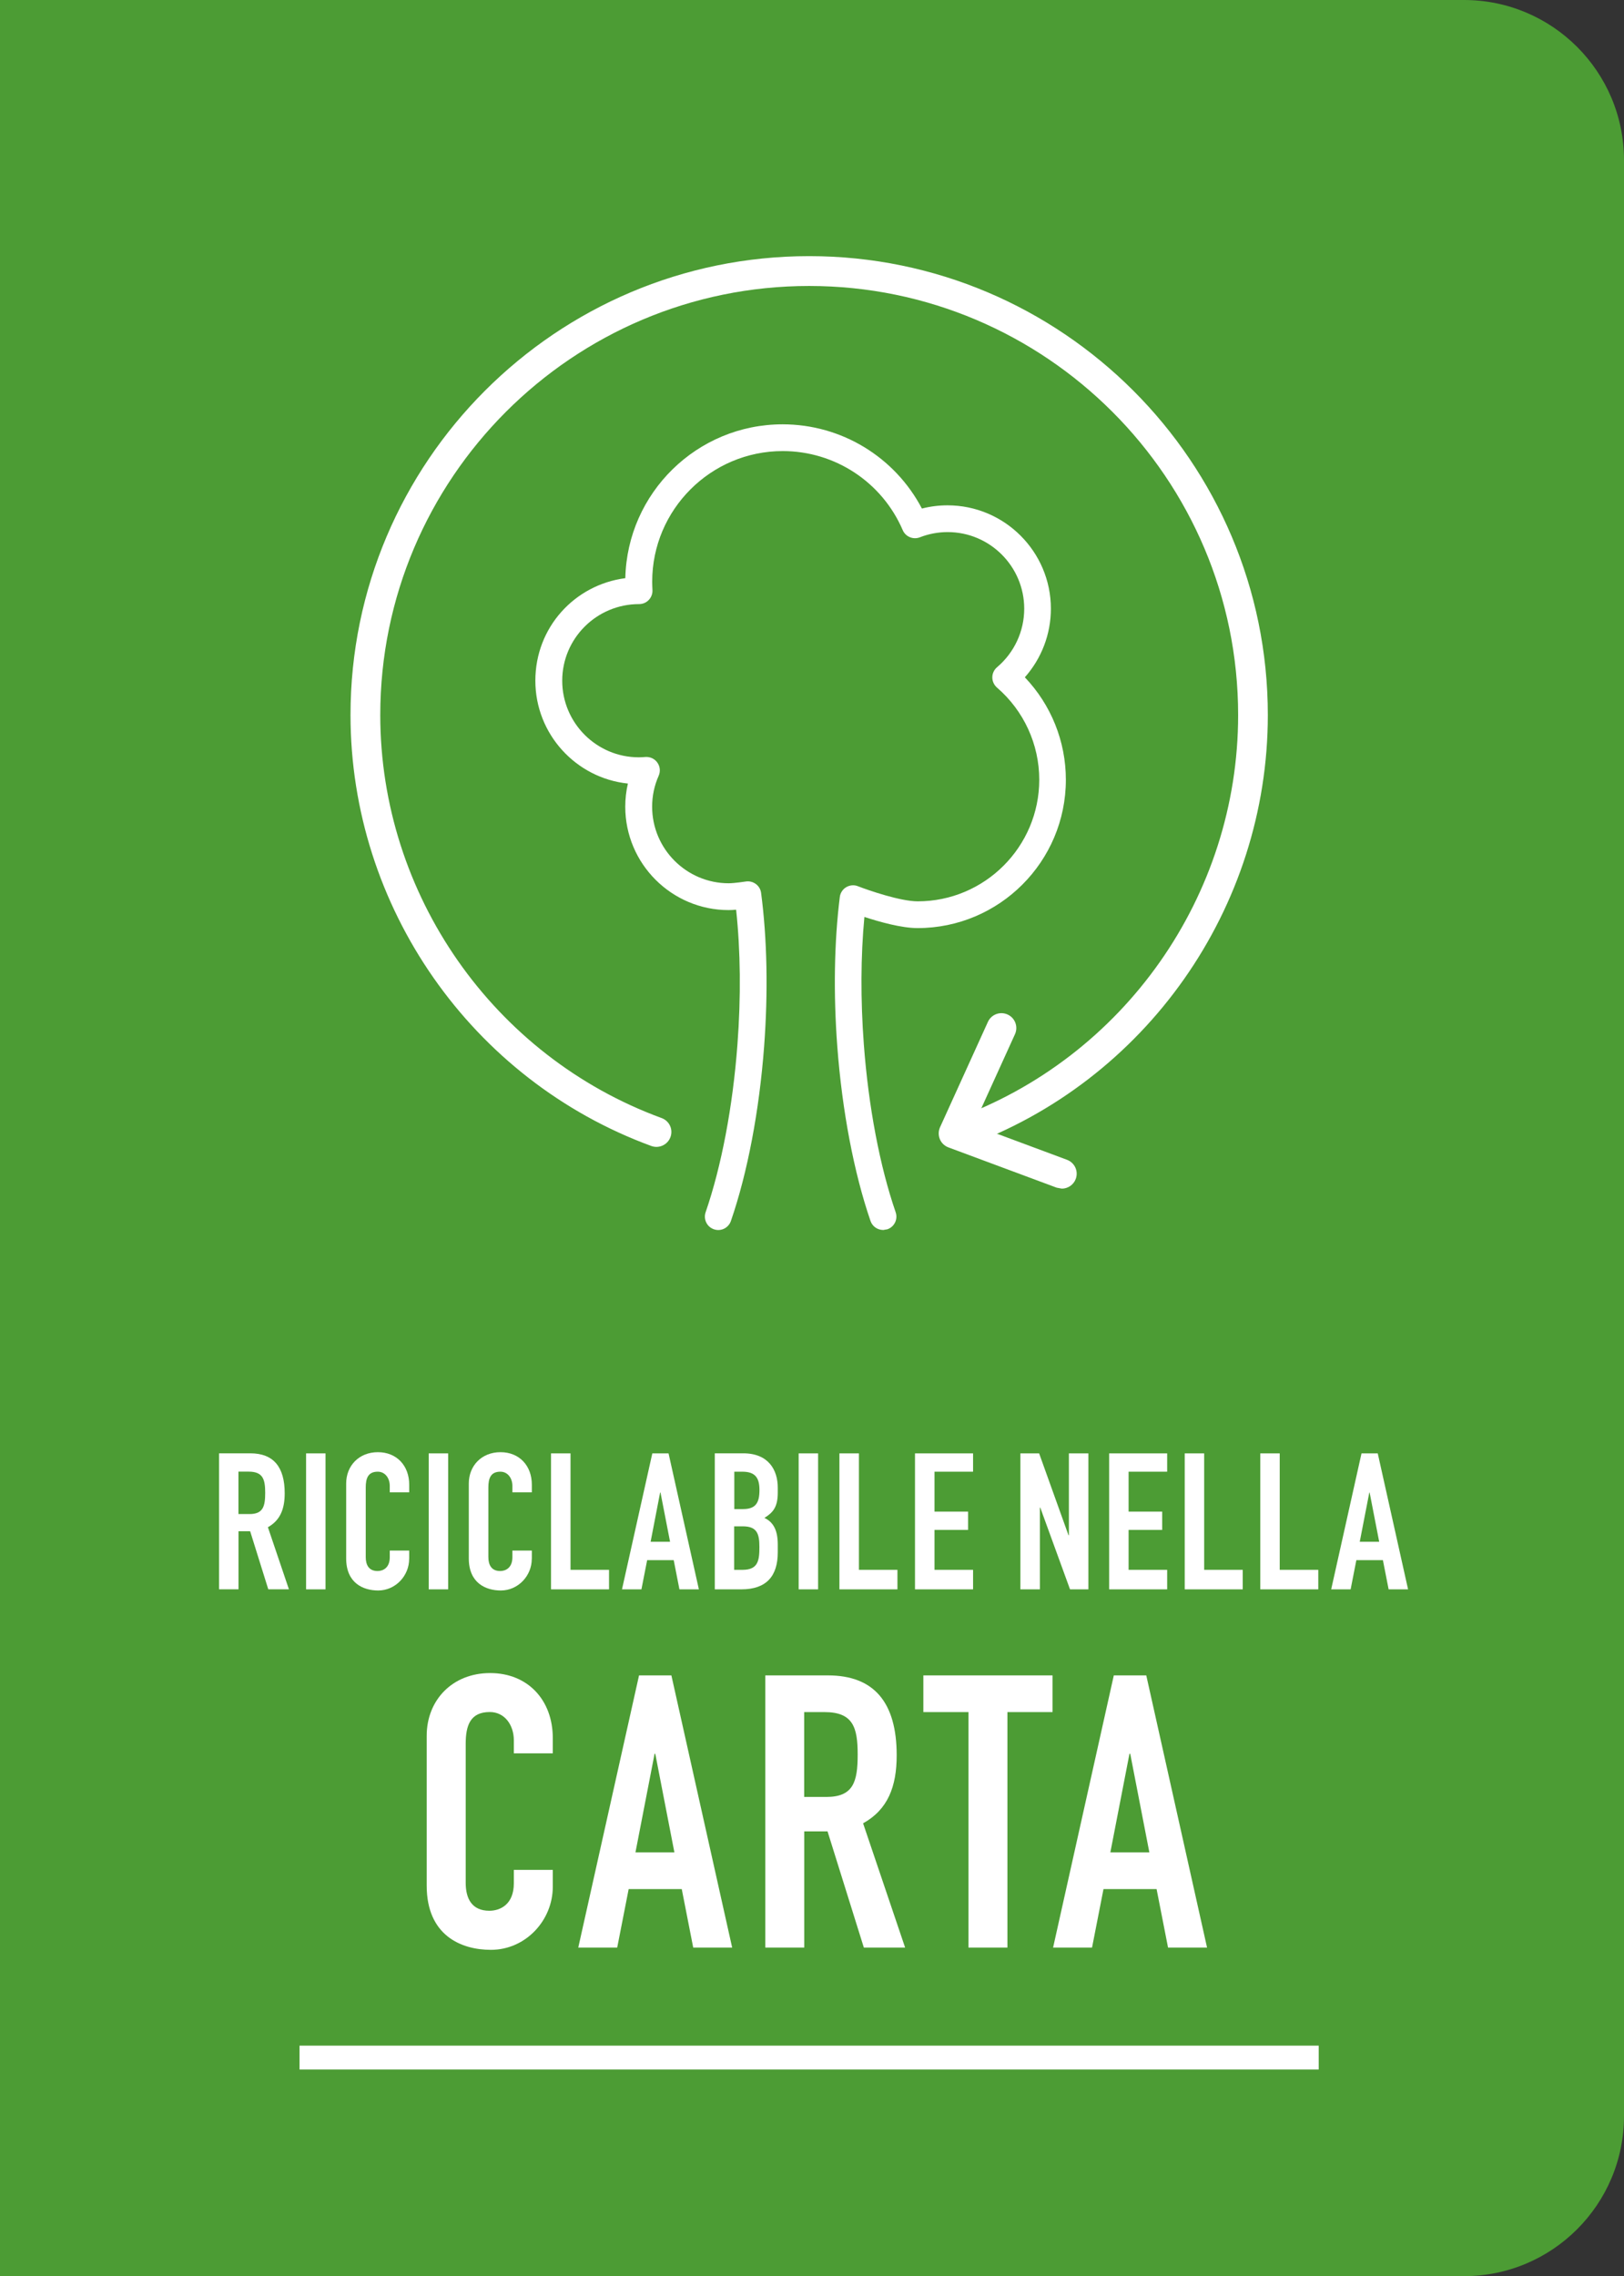 <?xml version="1.0" encoding="UTF-8"?><svg id="Livello_1" xmlns="http://www.w3.org/2000/svg" viewBox="0 0 258.12 361.6"><rect x="0" y="0" width="258.12" height="361.6" fill="#333333" stroke="none"/><defs><style>.cls-1{fill:#fff;}.cls-2{fill:#4c9c34;}</style></defs><path class="cls-2" d="M0,361.6H232.68c14.05,0,25.44-11.39,25.44-25.44V25.44c0-14.05-11.39-25.44-25.44-25.44H0V361.6Z"/><g><path class="cls-1" d="M140.37,195.4c-.88,0-1.71-.55-2.01-1.43-2.63-7.64-4.51-17.49-5.28-27.73-.63-8.41-.49-16.62,.4-23.74,.08-.65,.46-1.23,1.02-1.56,.57-.33,1.25-.4,1.86-.15,1.72,.67,6.77,2.4,9.5,2.4,10.65,0,19.32-8.67,19.32-19.32,0-5.62-2.45-10.96-6.72-14.64-.47-.41-.74-1-.74-1.62,0-.62,.28-1.21,.75-1.61,2.74-2.32,4.32-5.71,4.32-9.3,0-6.71-5.46-12.17-12.17-12.17-1.52,0-3,.28-4.42,.83-1.06,.41-2.27-.09-2.72-1.14-3.28-7.63-10.77-12.56-19.07-12.56-11.44,0-20.75,9.31-20.75,20.75,0,.44,.02,.87,.04,1.3,.04,.58-.17,1.16-.57,1.59-.4,.43-.96,.67-1.55,.67-6.76,0-12.22,5.46-12.22,12.17s5.46,12.17,12.17,12.17c.35,0,.7-.02,1.04-.05,.78-.05,1.48,.28,1.91,.89,.44,.61,.51,1.41,.21,2.09-.69,1.55-1.04,3.21-1.04,4.91,0,6.71,5.46,12.17,12.17,12.17,.92,0,2.7-.28,2.72-.28,.56-.09,1.14,.06,1.6,.4,.46,.34,.76,.85,.83,1.42,.96,7.27,1.13,15.71,.48,24.38-.77,10.24-2.64,20.09-5.28,27.73-.38,1.11-1.59,1.71-2.7,1.32-1.11-.38-1.7-1.59-1.32-2.7,2.52-7.31,4.32-16.78,5.06-26.66,.57-7.56,.49-14.91-.21-21.41-.42,.04-.84,.06-1.19,.06-9.06,0-16.43-7.37-16.43-16.42,0-1.25,.14-2.48,.42-3.68-8.25-.86-14.71-7.86-14.71-16.34s6.25-15.24,14.3-16.29c.3-13.53,11.39-24.44,25-24.44,9.35,0,17.84,5.19,22.14,13.38,1.33-.34,2.69-.51,4.07-.51,9.06,0,16.43,7.37,16.43,16.42,0,4.05-1.49,7.91-4.14,10.9,4.17,4.37,6.52,10.18,6.52,16.27,0,13-10.57,23.57-23.57,23.57-2.57,0-6.07-.99-8.45-1.77-.59,6.2-.62,13.15-.09,20.26,.74,9.89,2.54,19.36,5.06,26.66,.38,1.11-.21,2.32-1.32,2.7l-.69,.12Z"/><path class="cls-1" d="M152.45,182.36c-.97,0-1.88-.6-2.22-1.56-.44-1.23,.2-2.58,1.43-3.02,27-9.69,45.13-35.48,45.13-64.18,0-37.59-30.58-68.17-68.18-68.17S60.44,76,60.44,113.59c0,28.5,17.97,54.23,44.72,64.03,1.23,.45,1.86,1.8,1.4,3.03-.45,1.22-1.81,1.85-3.03,1.41-28.6-10.48-47.82-37.99-47.82-68.47,0-40.2,32.7-72.9,72.9-72.9s72.9,32.7,72.9,72.9c0,30.69-19.4,58.27-48.26,68.63l-.8,.14Z"/><path class="cls-1" d="M168.77,188.83l-.82-.15-17.21-6.4c-.61-.23-1.11-.7-1.36-1.31-.25-.61-.24-1.29,.03-1.89l7.61-16.74c.54-1.19,1.94-1.71,3.13-1.17,1.19,.54,1.71,1.94,1.17,3.13l-6.56,14.43,14.83,5.52c1.22,.45,1.85,1.81,1.39,3.04-.35,.95-1.26,1.54-2.21,1.54"/><path class="cls-1" d="M37.9,240.53h1.76c2.15,0,2.49-1.21,2.49-3.37s-.36-3.37-2.64-3.37h-1.61v6.74Zm-3.09-9.65h4.98c3.67,0,5.46,2.16,5.46,6.34,0,2.49-.7,4.3-2.67,5.4l3.34,9.86h-3.28l-2.88-9.22h-1.85v9.22h-3.09v-21.6Z"/><rect class="cls-1" x="48.65" y="230.89" width="3.09" height="21.6"/><path class="cls-1" d="M65.03,247.66c0,2.67-2.16,5.01-4.92,5.01-2.36,0-5.09-1.15-5.09-5.1v-11.89c0-2.82,2.03-4.98,5.04-4.98s4.98,2.16,4.98,5.16v1.22h-3.09v-1.03c0-1.21-.73-2.25-1.91-2.25-1.55,0-1.91,1.06-1.91,2.52v11.04c0,1.24,.49,2.22,1.88,2.22,.85,0,1.94-.49,1.94-2.19v-1.06h3.09v1.33Z"/><rect class="cls-1" x="68.14" y="230.89" width="3.09" height="21.6"/><path class="cls-1" d="M84.52,247.66c0,2.67-2.16,5.01-4.92,5.01-2.36,0-5.09-1.15-5.09-5.1v-11.89c0-2.82,2.03-4.98,5.04-4.98s4.98,2.16,4.98,5.16v1.22h-3.09v-1.03c0-1.21-.73-2.25-1.91-2.25-1.55,0-1.91,1.06-1.91,2.52v11.04c0,1.24,.49,2.22,1.88,2.22,.85,0,1.94-.49,1.94-2.19v-1.06h3.09v1.33Z"/><polygon class="cls-1" points="87.58 230.89 90.68 230.89 90.68 249.39 96.8 249.39 96.8 252.49 87.58 252.49 87.58 230.89"/><path class="cls-1" d="M104.98,237.11h-.06l-1.51,7.82h3.09l-1.52-7.82Zm-1.3-6.22h2.58l4.82,21.6h-3.09l-.91-4.64h-4.22l-.91,4.64h-3.09l4.82-21.6Z"/><path class="cls-1" d="M116.7,249.39h1.33c2.49,0,2.67-1.52,2.67-3.64s-.4-3.27-2.64-3.27h-1.37v6.92Zm0-9.65h1.4c2.06,0,2.61-1.06,2.61-3.03s-.7-2.91-2.73-2.91h-1.27v5.95Zm-3.09-8.86h4.52c4.01,0,5.49,2.64,5.49,5.46v.79c0,2.3-.76,3.16-2.12,4.01,1.46,.7,2.12,2,2.12,4.25v1.22c0,3.76-1.79,5.88-5.79,5.88h-4.22v-21.6Z"/><rect class="cls-1" x="126.94" y="230.89" width="3.09" height="21.6"/><polygon class="cls-1" points="133.42 230.89 136.52 230.89 136.52 249.39 142.64 249.39 142.64 252.49 133.42 252.49 133.42 230.89"/><polygon class="cls-1" points="145.43 230.89 154.66 230.89 154.66 233.8 148.53 233.8 148.53 240.14 153.87 240.14 153.87 243.05 148.53 243.05 148.53 249.39 154.66 249.39 154.66 252.49 145.43 252.49 145.43 230.89"/><polygon class="cls-1" points="162.18 230.89 165.16 230.89 169.83 243.9 169.89 243.9 169.89 230.89 172.99 230.89 172.99 252.49 170.07 252.49 165.34 239.5 165.28 239.5 165.28 252.49 162.18 252.49 162.18 230.89"/><polygon class="cls-1" points="176.29 230.89 185.51 230.89 185.51 233.8 179.38 233.8 179.38 240.14 184.72 240.14 184.72 243.05 179.38 243.05 179.38 249.39 185.51 249.39 185.51 252.49 176.29 252.49 176.29 230.89"/><polygon class="cls-1" points="188.3 230.89 191.39 230.89 191.39 249.39 197.52 249.39 197.52 252.49 188.3 252.49 188.3 230.89"/><polygon class="cls-1" points="200.31 230.89 203.4 230.89 203.4 249.39 209.53 249.39 209.53 252.49 200.31 252.49 200.31 230.89"/><path class="cls-1" d="M217.7,237.11h-.06l-1.52,7.82h3.09l-1.52-7.82Zm-1.3-6.22h2.58l4.82,21.6h-3.09l-.91-4.64h-4.22l-.91,4.64h-3.09l4.82-21.6Z"/><path class="cls-1" d="M87.86,299.74c0,5.34-4.31,10.02-9.84,10.02-4.74,0-10.2-2.3-10.2-10.2v-23.81c0-5.65,4.07-9.96,10.08-9.96s9.96,4.31,9.96,10.32v2.43h-6.19v-2.07c0-2.43-1.46-4.49-3.82-4.49-3.1,0-3.83,2.13-3.83,5.04v22.1c0,2.49,.97,4.43,3.76,4.43,1.7,0,3.89-.97,3.89-4.37v-2.12h6.19v2.67Z"/><path class="cls-1" d="M104.16,278.61h-.12l-3.04,15.67h6.19l-3.04-15.67Zm-2.61-12.45h5.16l9.66,43.24h-6.19l-1.82-9.29h-8.44l-1.82,9.29h-6.19l9.66-43.24Z"/><path class="cls-1" d="M127.82,285.47h3.52c4.31,0,4.98-2.43,4.98-6.74s-.73-6.74-5.28-6.74h-3.22v13.48Zm-6.19-19.31h9.96c7.35,0,10.93,4.31,10.93,12.69,0,4.98-1.4,8.62-5.34,10.81l6.68,19.74h-6.56l-5.77-18.46h-3.7v18.46h-6.19v-43.24Z"/><polygon class="cls-1" points="153.93 271.99 146.76 271.99 146.76 266.16 167.29 266.16 167.29 271.99 160.12 271.99 160.12 309.4 153.93 309.4 153.93 271.99"/><path class="cls-1" d="M179.64,278.61h-.12l-3.04,15.67h6.2l-3.04-15.67Zm-2.61-12.45h5.16l9.66,43.24h-6.2l-1.82-9.29h-8.44l-1.82,9.29h-6.19l9.65-43.24Z"/><rect class="cls-1" x="47.61" y="324.98" width="161.99" height="3.79"/></g></svg>